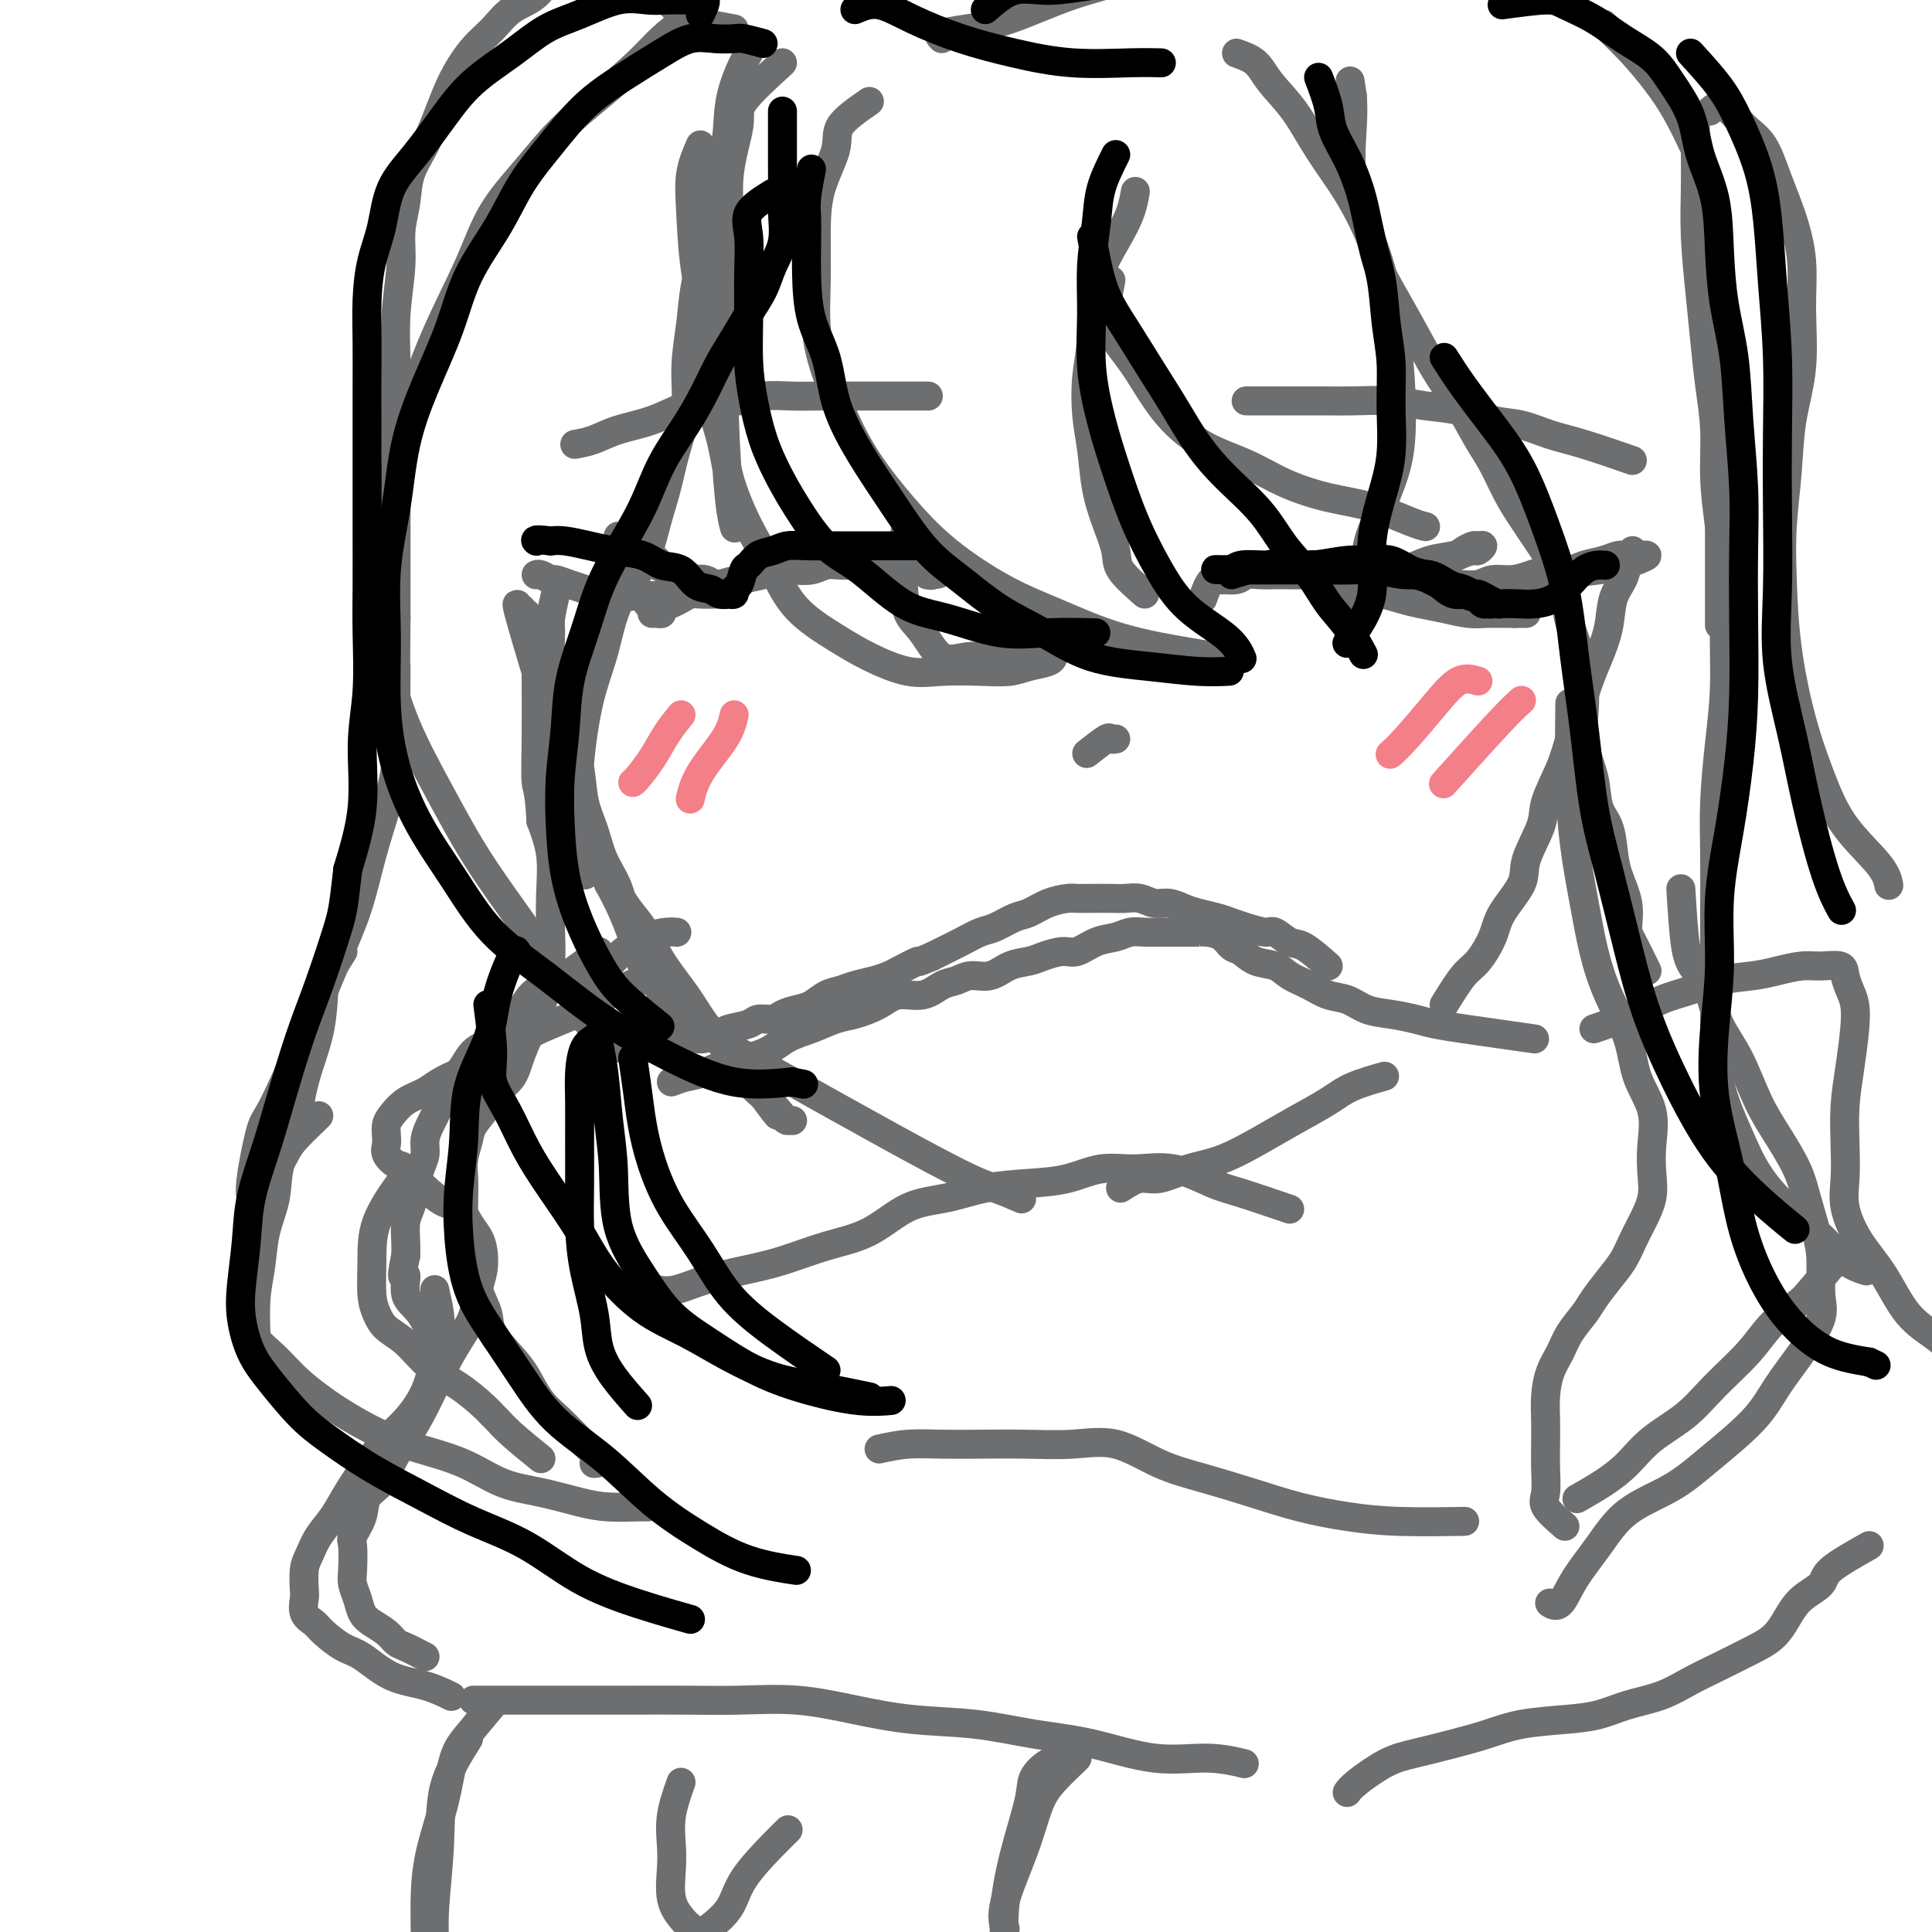 <svg viewBox='0 0 400 400' version='1.1' xmlns='http://www.w3.org/2000/svg' xmlns:xlink='http://www.w3.org/1999/xlink'><g fill='none' stroke='#6D6E70' stroke-width='6' stroke-linecap='round' stroke-linejoin='round'><path d='M115,123c-0.429,1.905 -0.859,3.810 -1,5c-0.141,1.190 0.006,1.664 0,3c-0.006,1.336 -0.166,3.534 0,5c0.166,1.466 0.660,2.200 1,4c0.340,1.800 0.528,4.664 1,7c0.472,2.336 1.227,4.143 2,6c0.773,1.857 1.562,3.765 2,6c0.438,2.235 0.525,4.799 1,7c0.475,2.201 1.338,4.040 2,6c0.662,1.960 1.122,4.040 2,6c0.878,1.960 2.175,3.801 3,6c0.825,2.199 1.177,4.757 2,7c0.823,2.243 2.118,4.173 3,6c0.882,1.827 1.350,3.553 2,5c0.650,1.447 1.482,2.615 2,4c0.518,1.385 0.721,2.987 1,4c0.279,1.013 0.634,1.439 1,2c0.366,0.561 0.742,1.259 1,1c0.258,-0.259 0.399,-1.475 0,-2c-0.399,-0.525 -1.338,-0.359 -2,-1c-0.662,-0.641 -1.048,-2.088 -1,-3c0.048,-0.912 0.529,-1.289 0,-2c-0.529,-0.711 -2.070,-1.758 -3,-3c-0.930,-1.242 -1.250,-2.681 -2,-5c-0.750,-2.319 -1.928,-5.520 -3,-8c-1.072,-2.480 -2.036,-4.240 -3,-6'/><path d='M126,183c-2.683,-6.077 -2.390,-6.270 -3,-8c-0.610,-1.730 -2.121,-4.996 -3,-8c-0.879,-3.004 -1.124,-5.744 -2,-8c-0.876,-2.256 -2.381,-4.028 -3,-6c-0.619,-1.972 -0.352,-4.145 -1,-8c-0.648,-3.855 -2.213,-9.393 -3,-12c-0.787,-2.607 -0.797,-2.282 -1,-3c-0.203,-0.718 -0.599,-2.478 -1,-3c-0.401,-0.522 -0.806,0.193 -1,0c-0.194,-0.193 -0.177,-1.294 0,-1c0.177,0.294 0.515,1.983 0,1c-0.515,-0.983 -1.882,-4.639 0,2c1.882,6.639 7.014,23.572 11,35c3.986,11.428 6.828,17.350 9,21c2.172,3.650 3.676,5.026 5,7c1.324,1.974 2.468,4.544 4,7c1.532,2.456 3.452,4.796 5,7c1.548,2.204 2.724,4.271 4,6c1.276,1.729 2.651,3.119 4,5c1.349,1.881 2.671,4.252 4,6c1.329,1.748 2.664,2.874 4,4'/><path d='M158,227c4.985,6.845 2.446,2.959 2,2c-0.446,-0.959 1.201,1.011 2,2c0.799,0.989 0.750,0.997 1,1c0.250,0.003 0.798,0.001 1,0c0.202,-0.001 0.058,-0.000 0,0c-0.058,0.000 -0.029,0.000 0,0'/><path d='M148,215c17.696,9.946 35.393,19.893 45,25c9.607,5.107 11.125,5.375 13,6c1.875,0.625 4.107,1.607 5,2c0.893,0.393 0.446,0.196 0,0'/><path d='M232,246c1.377,-0.897 2.754,-1.793 4,-2c1.246,-0.207 2.361,0.276 4,0c1.639,-0.276 3.803,-1.312 6,-2c2.197,-0.688 4.426,-1.027 7,-2c2.574,-0.973 5.493,-2.580 8,-4c2.507,-1.420 4.603,-2.654 7,-4c2.397,-1.346 5.096,-2.804 7,-4c1.904,-1.196 3.013,-2.130 5,-3c1.987,-0.870 4.854,-1.677 6,-2c1.146,-0.323 0.573,-0.161 0,0'/><path d='M299,208c1.434,-2.318 2.868,-4.637 4,-6c1.132,-1.363 1.961,-1.772 3,-3c1.039,-1.228 2.290,-3.276 3,-5c0.710,-1.724 0.881,-3.122 2,-5c1.119,-1.878 3.185,-4.234 4,-6c0.815,-1.766 0.378,-2.943 1,-5c0.622,-2.057 2.302,-4.996 3,-7c0.698,-2.004 0.414,-3.074 1,-5c0.586,-1.926 2.044,-4.709 3,-7c0.956,-2.291 1.412,-4.092 2,-6c0.588,-1.908 1.308,-3.924 2,-6c0.692,-2.076 1.355,-4.211 2,-6c0.645,-1.789 1.272,-3.231 2,-5c0.728,-1.769 1.558,-3.864 2,-6c0.442,-2.136 0.497,-4.313 1,-6c0.503,-1.687 1.455,-2.883 2,-4c0.545,-1.117 0.682,-2.155 1,-3c0.318,-0.845 0.816,-1.497 1,-2c0.184,-0.503 0.052,-0.858 0,-1c-0.052,-0.142 -0.026,-0.071 0,0'/><path d='M225,156c1.607,-1.268 3.214,-2.536 4,-3c0.786,-0.464 0.750,-0.125 1,0c0.250,0.125 0.786,0.036 1,0c0.214,-0.036 0.107,-0.018 0,0'/><path d='M134,125c1.105,-0.839 2.210,-1.678 3,-2c0.790,-0.322 1.266,-0.128 2,0c0.734,0.128 1.726,0.189 3,0c1.274,-0.189 2.830,-0.629 4,-1c1.170,-0.371 1.953,-0.674 3,-1c1.047,-0.326 2.356,-0.675 4,-1c1.644,-0.325 3.623,-0.627 5,-1c1.377,-0.373 2.153,-0.818 3,-1c0.847,-0.182 1.764,-0.101 3,0c1.236,0.101 2.791,0.223 4,0c1.209,-0.223 2.071,-0.792 3,-1c0.929,-0.208 1.926,-0.055 3,0c1.074,0.055 2.227,0.014 3,0c0.773,-0.014 1.167,0.000 2,0c0.833,-0.000 2.106,-0.014 3,0c0.894,0.014 1.409,0.057 2,0c0.591,-0.057 1.257,-0.212 2,0c0.743,0.212 1.563,0.793 2,1c0.437,0.207 0.493,0.042 1,0c0.507,-0.042 1.466,0.040 2,0c0.534,-0.040 0.644,-0.203 1,0c0.356,0.203 0.959,0.772 1,1c0.041,0.228 -0.479,0.114 -1,0'/><path d='M192,119c4.847,-0.073 1.464,-0.754 0,-1c-1.464,-0.246 -1.010,-0.056 -1,0c0.010,0.056 -0.423,-0.024 -1,0c-0.577,0.024 -1.299,0.150 -2,0c-0.701,-0.150 -1.380,-0.576 -2,-1c-0.620,-0.424 -1.181,-0.846 -2,-1c-0.819,-0.154 -1.894,-0.041 -3,0c-1.106,0.041 -2.241,0.011 -3,0c-0.759,-0.011 -1.143,-0.003 -2,0c-0.857,0.003 -2.188,0.001 -3,0c-0.812,-0.001 -1.106,-0.001 -2,0c-0.894,0.001 -2.390,0.003 -3,0c-0.610,-0.003 -0.336,-0.011 -1,0c-0.664,0.011 -2.267,0.041 -3,0c-0.733,-0.041 -0.595,-0.154 -1,0c-0.405,0.154 -1.354,0.576 -2,1c-0.646,0.424 -0.988,0.849 -1,1c-0.012,0.151 0.307,0.027 0,0c-0.307,-0.027 -1.239,0.042 -2,0c-0.761,-0.042 -1.350,-0.196 -2,0c-0.650,0.196 -1.360,0.743 -1,1c0.360,0.257 1.789,0.223 -1,1c-2.789,0.777 -9.797,2.365 -14,3c-4.203,0.635 -5.602,0.318 -7,0'/><path d='M133,123c-5.093,1.082 -2.326,0.287 -2,0c0.326,-0.287 -1.788,-0.065 -3,0c-1.212,0.065 -1.523,-0.025 -2,0c-0.477,0.025 -1.121,0.165 -2,0c-0.879,-0.165 -1.993,-0.637 -3,-1c-1.007,-0.363 -1.906,-0.619 -3,-1c-1.094,-0.381 -2.384,-0.887 -3,-1c-0.616,-0.113 -0.557,0.165 -1,0c-0.443,-0.165 -1.389,-0.775 -2,-1c-0.611,-0.225 -0.889,-0.064 -1,0c-0.111,0.064 -0.056,0.032 0,0'/><path d='M150,123c-1.391,-1.333 -2.781,-2.665 -4,-3c-1.219,-0.335 -2.266,0.328 -3,0c-0.734,-0.328 -1.156,-1.646 -2,-2c-0.844,-0.354 -2.109,0.256 -3,0c-0.891,-0.256 -1.408,-1.378 -2,-2c-0.592,-0.622 -1.259,-0.746 -2,-1c-0.741,-0.254 -1.557,-0.639 -2,-1c-0.443,-0.361 -0.512,-0.696 -1,-1c-0.488,-0.304 -1.396,-0.575 -2,-1c-0.604,-0.425 -0.906,-1.005 -1,-1c-0.094,0.005 0.020,0.593 0,1c-0.020,0.407 -0.172,0.633 0,1c0.172,0.367 0.670,0.875 1,1c0.330,0.125 0.492,-0.135 1,0c0.508,0.135 1.363,0.663 2,1c0.637,0.337 1.057,0.482 2,1c0.943,0.518 2.408,1.409 4,2c1.592,0.591 3.312,0.883 4,1c0.688,0.117 0.344,0.058 0,0'/><path d='M149,123c-1.513,0.024 -3.026,0.048 -4,0c-0.974,-0.048 -1.409,-0.167 -2,0c-0.591,0.167 -1.338,0.619 -2,1c-0.662,0.381 -1.239,0.691 -2,1c-0.761,0.309 -1.707,0.619 -2,1c-0.293,0.381 0.066,0.834 0,1c-0.066,0.166 -0.556,0.045 -1,0c-0.444,-0.045 -0.841,-0.013 -1,0c-0.159,0.013 -0.079,0.006 0,0'/><path d='M249,124c0.597,-1.693 1.195,-3.386 2,-4c0.805,-0.614 1.818,-0.151 2,0c0.182,0.151 -0.467,-0.012 0,0c0.467,0.012 2.050,0.199 3,0c0.950,-0.199 1.269,-0.785 2,-1c0.731,-0.215 1.875,-0.057 3,0c1.125,0.057 2.230,0.015 3,0c0.770,-0.015 1.206,-0.004 2,0c0.794,0.004 1.945,0.001 3,0c1.055,-0.001 2.015,-0.001 3,0c0.985,0.001 1.996,0.004 3,0c1.004,-0.004 2.001,-0.016 3,0c0.999,0.016 2.000,0.060 3,0c1.000,-0.060 2.000,-0.224 3,0c1.000,0.224 2.000,0.834 3,1c1.000,0.166 2.000,-0.114 3,0c1.000,0.114 2.000,0.622 3,1c1.000,0.378 2.000,0.626 3,1c1.000,0.374 2.000,0.874 3,1c1.000,0.126 2.000,-0.121 3,0c1.000,0.121 2.000,0.609 3,1c1.000,0.391 2.000,0.683 3,1c1.000,0.317 2.000,0.658 3,1'/><path d='M311,126c4.504,1.309 2.262,1.083 2,1c-0.262,-0.083 1.454,-0.022 2,0c0.546,0.022 -0.080,0.006 0,0c0.080,-0.006 0.864,-0.002 1,0c0.136,0.002 -0.377,0.001 -1,0c-0.623,-0.001 -1.355,-0.003 -2,0c-0.645,0.003 -1.204,0.012 -2,0c-0.796,-0.012 -1.829,-0.044 -3,0c-1.171,0.044 -2.479,0.166 -4,0c-1.521,-0.166 -3.254,-0.619 -5,-1c-1.746,-0.381 -3.506,-0.690 -5,-1c-1.494,-0.310 -2.723,-0.623 -4,-1c-1.277,-0.377 -2.602,-0.819 -4,-1c-1.398,-0.181 -2.868,-0.101 -4,0c-1.132,0.101 -1.927,0.223 -3,0c-1.073,-0.223 -2.424,-0.793 -3,-1c-0.576,-0.207 -0.378,-0.053 -1,0c-0.622,0.053 -2.064,0.004 -2,0c0.064,-0.004 1.633,0.037 2,0c0.367,-0.037 -0.466,-0.154 0,0c0.466,0.154 2.233,0.577 4,1'/><path d='M279,123c1.520,0.153 2.319,0.035 4,0c1.681,-0.035 4.243,0.012 7,0c2.757,-0.012 5.710,-0.083 9,0c3.290,0.083 6.919,0.321 10,0c3.081,-0.321 5.615,-1.199 8,-2c2.385,-0.801 4.620,-1.525 7,-2c2.380,-0.475 4.905,-0.702 7,-1c2.095,-0.298 3.760,-0.668 5,-1c1.240,-0.332 2.054,-0.626 3,-1c0.946,-0.374 2.025,-0.829 2,-1c-0.025,-0.171 -1.154,-0.057 -2,0c-0.846,0.057 -1.408,0.058 -2,0c-0.592,-0.058 -1.214,-0.174 -2,0c-0.786,0.174 -1.735,0.638 -3,1c-1.265,0.362 -2.844,0.623 -4,1c-1.156,0.377 -1.888,0.871 -3,1c-1.112,0.129 -2.603,-0.105 -4,0c-1.397,0.105 -2.699,0.550 -4,1c-1.301,0.450 -2.603,0.905 -4,1c-1.397,0.095 -2.891,-0.171 -4,0c-1.109,0.171 -1.833,0.778 -3,1c-1.167,0.222 -2.777,0.059 -4,0c-1.223,-0.059 -2.058,-0.015 -3,0c-0.942,0.015 -1.990,0.001 -3,0c-1.010,-0.001 -1.982,0.010 -3,0c-1.018,-0.010 -2.082,-0.041 -3,0c-0.918,0.041 -1.691,0.155 -2,0c-0.309,-0.155 -0.155,-0.577 0,-1'/><path d='M288,120c-7.596,0.378 -1.084,-0.676 2,-1c3.084,-0.324 2.742,0.081 3,0c0.258,-0.081 1.115,-0.648 2,-1c0.885,-0.352 1.797,-0.491 3,-1c1.203,-0.509 2.697,-1.390 4,-2c1.303,-0.610 2.414,-0.949 3,-1c0.586,-0.051 0.648,0.185 1,0c0.352,-0.185 0.995,-0.793 1,-1c0.005,-0.207 -0.626,-0.015 -1,0c-0.374,0.015 -0.490,-0.147 -1,0c-0.510,0.147 -1.413,0.602 -2,1c-0.587,0.398 -0.858,0.737 -2,1c-1.142,0.263 -3.154,0.449 -5,1c-1.846,0.551 -3.526,1.467 -5,2c-1.474,0.533 -2.743,0.682 -4,1c-1.257,0.318 -2.502,0.805 -3,1c-0.498,0.195 -0.249,0.097 0,0'/><path d='M119,92c1.288,-0.235 2.576,-0.470 4,-1c1.424,-0.530 2.985,-1.357 5,-2c2.015,-0.643 4.483,-1.104 7,-2c2.517,-0.896 5.082,-2.226 7,-3c1.918,-0.774 3.190,-0.992 5,-1c1.810,-0.008 4.157,0.194 6,0c1.843,-0.194 3.180,-0.784 5,-1c1.820,-0.216 4.121,-0.058 6,0c1.879,0.058 3.334,0.016 5,0c1.666,-0.016 3.543,-0.004 5,0c1.457,0.004 2.494,0.001 5,0c2.506,-0.001 6.482,-0.000 9,0c2.518,0.000 3.576,0.000 4,0c0.424,-0.000 0.212,-0.000 0,0'/><path d='M258,83c2.230,-0.001 4.461,-0.001 6,0c1.539,0.001 2.387,0.004 4,0c1.613,-0.004 3.990,-0.013 6,0c2.010,0.013 3.653,0.049 6,0c2.347,-0.049 5.399,-0.183 8,0c2.601,0.183 4.749,0.682 7,1c2.251,0.318 4.603,0.454 7,1c2.397,0.546 4.840,1.502 7,2c2.160,0.498 4.037,0.537 6,1c1.963,0.463 4.011,1.351 6,2c1.989,0.649 3.920,1.059 7,2c3.080,0.941 7.309,2.412 9,3c1.691,0.588 0.846,0.294 0,0'/><path d='M139,224c0.918,-0.359 1.837,-0.719 3,-1c1.163,-0.281 2.571,-0.484 4,-1c1.429,-0.516 2.878,-1.347 5,-2c2.122,-0.653 4.915,-1.130 7,-2c2.085,-0.870 3.460,-2.133 5,-3c1.540,-0.867 3.243,-1.336 5,-2c1.757,-0.664 3.568,-1.521 5,-2c1.432,-0.479 2.483,-0.580 4,-1c1.517,-0.420 3.498,-1.159 5,-2c1.502,-0.841 2.526,-1.785 4,-2c1.474,-0.215 3.398,0.298 5,0c1.602,-0.298 2.882,-1.407 4,-2c1.118,-0.593 2.074,-0.670 3,-1c0.926,-0.330 1.821,-0.914 3,-1c1.179,-0.086 2.640,0.327 4,0c1.360,-0.327 2.617,-1.392 4,-2c1.383,-0.608 2.890,-0.758 4,-1c1.110,-0.242 1.823,-0.575 3,-1c1.177,-0.425 2.818,-0.941 4,-1c1.182,-0.059 1.905,0.338 3,0c1.095,-0.338 2.564,-1.411 4,-2c1.436,-0.589 2.841,-0.694 4,-1c1.159,-0.306 2.073,-0.814 3,-1c0.927,-0.186 1.869,-0.050 3,0c1.131,0.050 2.452,0.013 3,0c0.548,-0.013 0.322,-0.004 1,0c0.678,0.004 2.259,0.001 3,0c0.741,-0.001 0.640,-0.000 1,0c0.360,0.000 1.180,0.000 2,0'/><path d='M247,193c2.158,0.008 1.053,0.028 1,0c-0.053,-0.028 0.946,-0.106 2,0c1.054,0.106 2.162,0.395 3,1c0.838,0.605 1.406,1.527 2,2c0.594,0.473 1.215,0.496 2,1c0.785,0.504 1.735,1.487 3,2c1.265,0.513 2.845,0.556 4,1c1.155,0.444 1.886,1.289 3,2c1.114,0.711 2.610,1.290 4,2c1.390,0.710 2.672,1.552 4,2c1.328,0.448 2.702,0.501 4,1c1.298,0.499 2.519,1.443 4,2c1.481,0.557 3.221,0.726 5,1c1.779,0.274 3.595,0.651 5,1c1.405,0.349 2.399,0.668 4,1c1.601,0.332 3.811,0.677 6,1c2.189,0.323 4.359,0.626 7,1c2.641,0.374 5.755,0.821 7,1c1.245,0.179 0.623,0.089 0,0'/><path d='M275,200c-1.856,-1.640 -3.711,-3.280 -5,-4c-1.289,-0.720 -2.011,-0.522 -3,-1c-0.989,-0.478 -2.245,-1.634 -3,-2c-0.755,-0.366 -1.010,0.056 -2,0c-0.990,-0.056 -2.715,-0.592 -4,-1c-1.285,-0.408 -2.129,-0.688 -3,-1c-0.871,-0.312 -1.769,-0.657 -3,-1c-1.231,-0.343 -2.794,-0.684 -4,-1c-1.206,-0.316 -2.056,-0.606 -3,-1c-0.944,-0.394 -1.984,-0.890 -3,-1c-1.016,-0.110 -2.008,0.167 -3,0c-0.992,-0.167 -1.985,-0.777 -3,-1c-1.015,-0.223 -2.052,-0.060 -3,0c-0.948,0.060 -1.807,0.018 -3,0c-1.193,-0.018 -2.721,-0.012 -4,0c-1.279,0.012 -2.308,0.029 -3,0c-0.692,-0.029 -1.046,-0.106 -2,0c-0.954,0.106 -2.509,0.395 -4,1c-1.491,0.605 -2.919,1.527 -4,2c-1.081,0.473 -1.816,0.498 -3,1c-1.184,0.502 -2.817,1.483 -4,2c-1.183,0.517 -1.915,0.572 -3,1c-1.085,0.428 -2.523,1.231 -4,2c-1.477,0.769 -2.993,1.506 -4,2c-1.007,0.494 -1.503,0.747 -2,1'/><path d='M193,198c-4.173,1.820 -2.605,0.869 -3,1c-0.395,0.131 -2.752,1.345 -4,2c-1.248,0.655 -1.387,0.752 -2,1c-0.613,0.248 -1.700,0.648 -3,1c-1.300,0.352 -2.812,0.658 -4,1c-1.188,0.342 -2.051,0.721 -3,1c-0.949,0.279 -1.982,0.457 -3,1c-1.018,0.543 -2.020,1.451 -3,2c-0.980,0.549 -1.937,0.738 -3,1c-1.063,0.262 -2.232,0.595 -3,1c-0.768,0.405 -1.135,0.882 -2,1c-0.865,0.118 -2.227,-0.122 -3,0c-0.773,0.122 -0.956,0.607 -2,1c-1.044,0.393 -2.950,0.693 -4,1c-1.050,0.307 -1.244,0.622 -2,1c-0.756,0.378 -2.074,0.818 -3,1c-0.926,0.182 -1.459,0.105 -2,0c-0.541,-0.105 -1.089,-0.238 -2,0c-0.911,0.238 -2.183,0.848 -3,1c-0.817,0.152 -1.178,-0.155 -2,0c-0.822,0.155 -2.104,0.774 -3,1c-0.896,0.226 -1.405,0.061 -2,0c-0.595,-0.061 -1.278,-0.019 -2,0c-0.722,0.019 -1.485,0.016 -2,0c-0.515,-0.016 -0.782,-0.045 -1,0c-0.218,0.045 -0.387,0.163 -1,0c-0.613,-0.163 -1.670,-0.607 -2,-1c-0.330,-0.393 0.066,-0.734 0,-1c-0.066,-0.266 -0.595,-0.456 -1,-1c-0.405,-0.544 -0.687,-1.441 -1,-2c-0.313,-0.559 -0.656,-0.779 -1,-1'/><path d='M121,211c-0.928,-1.103 -0.247,-0.861 0,-1c0.247,-0.139 0.060,-0.658 0,-1c-0.060,-0.342 0.005,-0.507 0,-1c-0.005,-0.493 -0.081,-1.316 0,-2c0.081,-0.684 0.318,-1.231 1,-2c0.682,-0.769 1.808,-1.761 3,-3c1.192,-1.239 2.449,-2.724 4,-4c1.551,-1.276 3.395,-2.342 5,-3c1.605,-0.658 2.971,-0.908 4,-1c1.029,-0.092 1.723,-0.026 2,0c0.277,0.026 0.139,0.013 0,0'/><path d='M124,197c-2.773,2.166 -5.547,4.331 -7,5c-1.453,0.669 -1.587,-0.159 -2,0c-0.413,0.159 -1.107,1.306 -2,2c-0.893,0.694 -1.986,0.934 -3,2c-1.014,1.066 -1.948,2.956 -3,4c-1.052,1.044 -2.221,1.242 -3,2c-0.779,0.758 -1.169,2.077 -2,3c-0.831,0.923 -2.103,1.451 -3,2c-0.897,0.549 -1.420,1.120 -2,2c-0.580,0.880 -1.216,2.070 -2,3c-0.784,0.930 -1.716,1.600 -2,2c-0.284,0.400 0.079,0.529 0,1c-0.079,0.471 -0.599,1.284 -1,2c-0.401,0.716 -0.681,1.336 -1,2c-0.319,0.664 -0.677,1.373 -1,2c-0.323,0.627 -0.611,1.171 -1,2c-0.389,0.829 -0.877,1.944 -1,3c-0.123,1.056 0.121,2.052 0,3c-0.121,0.948 -0.607,1.846 -1,3c-0.393,1.154 -0.694,2.563 -1,4c-0.306,1.437 -0.618,2.901 -1,4c-0.382,1.099 -0.834,1.834 -1,3c-0.166,1.166 -0.048,2.762 0,4c0.048,1.238 0.024,2.119 0,3'/><path d='M84,260c-1.356,6.272 -0.247,3.951 0,4c0.247,0.049 -0.367,2.467 0,4c0.367,1.533 1.714,2.182 3,4c1.286,1.818 2.510,4.805 3,6c0.490,1.195 0.245,0.597 0,0'/><path d='M90,267c0.402,1.766 0.803,3.533 1,5c0.197,1.467 0.188,2.635 0,4c-0.188,1.365 -0.556,2.926 -1,5c-0.444,2.074 -0.965,4.661 -2,7c-1.035,2.339 -2.584,4.428 -4,6c-1.416,1.572 -2.701,2.625 -4,4c-1.299,1.375 -2.614,3.071 -4,5c-1.386,1.929 -2.844,4.090 -4,6c-1.156,1.910 -2.008,3.569 -3,5c-0.992,1.431 -2.122,2.633 -3,4c-0.878,1.367 -1.505,2.898 -2,4c-0.495,1.102 -0.858,1.776 -1,3c-0.142,1.224 -0.062,2.998 0,4c0.062,1.002 0.106,1.231 0,2c-0.106,0.769 -0.361,2.077 0,3c0.361,0.923 1.339,1.462 2,2c0.661,0.538 1.004,1.074 2,2c0.996,0.926 2.646,2.241 4,3c1.354,0.759 2.413,0.960 4,2c1.587,1.040 3.704,2.918 6,4c2.296,1.082 4.772,1.368 7,2c2.228,0.632 4.208,1.609 5,2c0.792,0.391 0.396,0.195 0,0'/><path d='M88,343c-1.504,-0.779 -3.009,-1.559 -4,-2c-0.991,-0.441 -1.470,-0.544 -2,-1c-0.530,-0.456 -1.113,-1.267 -2,-2c-0.887,-0.733 -2.080,-1.390 -3,-2c-0.920,-0.610 -1.566,-1.172 -2,-2c-0.434,-0.828 -0.654,-1.921 -1,-3c-0.346,-1.079 -0.818,-2.143 -1,-3c-0.182,-0.857 -0.076,-1.507 0,-3c0.076,-1.493 0.121,-3.830 0,-5c-0.121,-1.170 -0.409,-1.172 0,-2c0.409,-0.828 1.516,-2.482 2,-4c0.484,-1.518 0.345,-2.900 1,-4c0.655,-1.100 2.104,-1.916 3,-3c0.896,-1.084 1.240,-2.434 2,-4c0.760,-1.566 1.936,-3.346 3,-5c1.064,-1.654 2.015,-3.182 3,-5c0.985,-1.818 2.004,-3.925 3,-6c0.996,-2.075 1.969,-4.119 3,-6c1.031,-1.881 2.119,-3.599 3,-5c0.881,-1.401 1.554,-2.486 2,-4c0.446,-1.514 0.663,-3.458 1,-5c0.337,-1.542 0.793,-2.683 1,-4c0.207,-1.317 0.167,-2.810 0,-4c-0.167,-1.190 -0.459,-2.079 -1,-3c-0.541,-0.921 -1.331,-1.876 -2,-3c-0.669,-1.124 -1.219,-2.418 -2,-3c-0.781,-0.582 -1.795,-0.452 -3,-1c-1.205,-0.548 -2.603,-1.774 -4,-3'/><path d='M88,246c-1.438,-0.673 -1.534,-0.354 -2,-1c-0.466,-0.646 -1.302,-2.256 -2,-3c-0.698,-0.744 -1.259,-0.622 -2,-1c-0.741,-0.378 -1.661,-1.255 -2,-2c-0.339,-0.745 -0.097,-1.358 0,-2c0.097,-0.642 0.048,-1.312 0,-2c-0.048,-0.688 -0.096,-1.394 0,-2c0.096,-0.606 0.337,-1.112 1,-2c0.663,-0.888 1.748,-2.159 3,-3c1.252,-0.841 2.673,-1.253 4,-2c1.327,-0.747 2.562,-1.829 5,-3c2.438,-1.171 6.080,-2.430 9,-4c2.920,-1.570 5.117,-3.451 8,-5c2.883,-1.549 6.453,-2.766 9,-4c2.547,-1.234 4.070,-2.486 7,-4c2.930,-1.514 7.266,-3.290 9,-4c1.734,-0.710 0.867,-0.355 0,0'/><path d='M98,352c2.913,-0.000 5.825,-0.000 8,0c2.175,0.000 3.612,0.000 6,0c2.388,-0.000 5.726,-0.002 9,0c3.274,0.002 6.485,0.006 10,0c3.515,-0.006 7.333,-0.023 11,0c3.667,0.023 7.182,0.085 11,0c3.818,-0.085 7.937,-0.318 12,0c4.063,0.318 8.068,1.186 12,2c3.932,0.814 7.790,1.575 12,2c4.210,0.425 8.773,0.516 13,1c4.227,0.484 8.118,1.363 12,2c3.882,0.637 7.756,1.033 12,2c4.244,0.967 8.859,2.507 13,3c4.141,0.493 7.807,-0.060 11,0c3.193,0.060 5.912,0.731 7,1c1.088,0.269 0.544,0.134 0,0'/><path d='M133,266c0.945,0.375 1.891,0.751 3,1c1.109,0.249 2.383,0.373 4,0c1.617,-0.373 3.578,-1.241 6,-2c2.422,-0.759 5.306,-1.408 8,-2c2.694,-0.592 5.197,-1.127 8,-2c2.803,-0.873 5.905,-2.083 9,-3c3.095,-0.917 6.184,-1.541 9,-3c2.816,-1.459 5.360,-3.752 8,-5c2.640,-1.248 5.376,-1.453 8,-2c2.624,-0.547 5.136,-1.438 8,-2c2.864,-0.562 6.079,-0.794 9,-1c2.921,-0.206 5.548,-0.385 8,-1c2.452,-0.615 4.730,-1.667 7,-2c2.270,-0.333 4.533,0.051 7,0c2.467,-0.051 5.139,-0.539 8,0c2.861,0.539 5.911,2.103 8,3c2.089,0.897 3.216,1.126 6,2c2.784,0.874 7.224,2.393 9,3c1.776,0.607 0.888,0.304 0,0'/><path d='M182,300c1.930,-0.422 3.861,-0.844 6,-1c2.139,-0.156 4.487,-0.045 7,0c2.513,0.045 5.190,0.025 8,0c2.810,-0.025 5.752,-0.054 9,0c3.248,0.054 6.801,0.191 10,0c3.199,-0.191 6.042,-0.711 9,0c2.958,0.711 6.030,2.652 9,4c2.970,1.348 5.837,2.102 9,3c3.163,0.898 6.622,1.939 10,3c3.378,1.061 6.676,2.141 10,3c3.324,0.859 6.674,1.498 10,2c3.326,0.502 6.626,0.866 11,1c4.374,0.134 9.821,0.038 12,0c2.179,-0.038 1.089,-0.019 0,0'/><path d='M330,213c2.848,-0.974 5.696,-1.949 8,-3c2.304,-1.051 4.064,-2.179 6,-3c1.936,-0.821 4.047,-1.334 6,-2c1.953,-0.666 3.746,-1.485 6,-2c2.254,-0.515 4.968,-0.728 7,-1c2.032,-0.272 3.381,-0.604 5,-1c1.619,-0.396 3.508,-0.857 5,-1c1.492,-0.143 2.585,0.033 4,0c1.415,-0.033 3.150,-0.273 4,0c0.850,0.273 0.813,1.060 1,2c0.187,0.940 0.596,2.033 1,3c0.404,0.967 0.802,1.807 1,3c0.198,1.193 0.197,2.741 0,5c-0.197,2.259 -0.591,5.231 -1,8c-0.409,2.769 -0.834,5.334 -1,8c-0.166,2.666 -0.071,5.434 0,8c0.071,2.566 0.120,4.930 0,7c-0.120,2.070 -0.410,3.844 0,6c0.410,2.156 1.520,4.693 3,7c1.480,2.307 3.329,4.384 5,7c1.671,2.616 3.163,5.770 5,8c1.837,2.230 4.018,3.536 6,5c1.982,1.464 3.764,3.086 6,5c2.236,1.914 4.924,4.118 6,5c1.076,0.882 0.538,0.441 0,0'/><path d='M387,320c-3.256,1.839 -6.512,3.679 -8,5c-1.488,1.321 -1.208,2.125 -2,3c-0.792,0.875 -2.657,1.823 -4,3c-1.343,1.177 -2.164,2.583 -3,4c-0.836,1.417 -1.687,2.845 -3,4c-1.313,1.155 -3.088,2.038 -5,3c-1.912,0.962 -3.962,2.002 -6,3c-2.038,0.998 -4.064,1.955 -6,3c-1.936,1.045 -3.783,2.177 -6,3c-2.217,0.823 -4.804,1.337 -7,2c-2.196,0.663 -4.002,1.476 -6,2c-1.998,0.524 -4.189,0.760 -7,1c-2.811,0.240 -6.241,0.485 -9,1c-2.759,0.515 -4.847,1.300 -7,2c-2.153,0.700 -4.370,1.316 -7,2c-2.630,0.684 -5.671,1.438 -8,2c-2.329,0.562 -3.944,0.934 -6,2c-2.056,1.066 -4.554,2.825 -6,4c-1.446,1.175 -1.842,1.764 -2,2c-0.158,0.236 -0.079,0.118 0,0'/><path d='M180,21c-2.505,1.734 -5.011,3.467 -6,5c-0.989,1.533 -0.462,2.865 -1,5c-0.538,2.135 -2.140,5.074 -3,8c-0.860,2.926 -0.979,5.840 -1,9c-0.021,3.160 0.057,6.565 0,10c-0.057,3.435 -0.248,6.901 0,10c0.248,3.099 0.934,5.830 2,9c1.066,3.170 2.511,6.777 4,10c1.489,3.223 3.022,6.062 5,9c1.978,2.938 4.401,5.977 7,9c2.599,3.023 5.373,6.032 9,9c3.627,2.968 8.107,5.895 12,8c3.893,2.105 7.198,3.387 11,5c3.802,1.613 8.102,3.556 13,5c4.898,1.444 10.396,2.389 14,3c3.604,0.611 5.316,0.889 6,1c0.684,0.111 0.342,0.056 0,0'/><path d='M237,123c-2.046,-1.800 -4.092,-3.600 -5,-5c-0.908,-1.400 -0.678,-2.402 -1,-4c-0.322,-1.598 -1.198,-3.794 -2,-6c-0.802,-2.206 -1.532,-4.423 -2,-7c-0.468,-2.577 -0.675,-5.515 -1,-8c-0.325,-2.485 -0.768,-4.515 -1,-7c-0.232,-2.485 -0.252,-5.423 0,-8c0.252,-2.577 0.775,-4.793 1,-8c0.225,-3.207 0.151,-7.406 1,-11c0.849,-3.594 2.619,-6.582 4,-9c1.381,-2.418 2.372,-4.266 3,-6c0.628,-1.734 0.894,-3.352 1,-4c0.106,-0.648 0.053,-0.324 0,0'/><path d='M230,58c-0.420,2.122 -0.840,4.245 -1,6c-0.160,1.755 -0.061,3.144 1,5c1.061,1.856 3.084,4.180 5,7c1.916,2.820 3.724,6.135 6,9c2.276,2.865 5.021,5.280 8,7c2.979,1.720 6.191,2.744 9,4c2.809,1.256 5.215,2.743 8,4c2.785,1.257 5.948,2.284 9,3c3.052,0.716 5.993,1.120 9,2c3.007,0.880 6.079,2.237 8,3c1.921,0.763 2.692,0.932 3,1c0.308,0.068 0.154,0.034 0,0'/><path d='M256,11c1.472,0.524 2.945,1.049 4,2c1.055,0.951 1.693,2.330 3,4c1.307,1.670 3.284,3.633 5,6c1.716,2.367 3.170,5.140 5,8c1.830,2.860 4.035,5.806 6,9c1.965,3.194 3.690,6.634 5,10c1.310,3.366 2.204,6.656 3,10c0.796,3.344 1.495,6.740 2,10c0.505,3.260 0.815,6.384 1,10c0.185,3.616 0.246,7.726 0,11c-0.246,3.274 -0.798,5.713 -2,9c-1.202,3.287 -3.054,7.424 -4,10c-0.946,2.576 -0.984,3.593 -1,4c-0.016,0.407 -0.008,0.203 0,0'/><path d='M162,13c-3.331,3.047 -6.662,6.094 -8,8c-1.338,1.906 -0.684,2.670 -1,5c-0.316,2.330 -1.601,6.225 -2,10c-0.399,3.775 0.089,7.431 0,11c-0.089,3.569 -0.753,7.052 -1,10c-0.247,2.948 -0.077,5.361 0,8c0.077,2.639 0.059,5.503 0,9c-0.059,3.497 -0.160,7.628 0,13c0.160,5.372 0.582,11.985 1,16c0.418,4.015 0.834,5.433 1,6c0.166,0.567 0.083,0.284 0,0'/><path d='M145,30c-0.833,1.905 -1.666,3.810 -2,6c-0.334,2.190 -0.171,4.667 0,8c0.171,3.333 0.348,7.524 1,12c0.652,4.476 1.779,9.236 2,13c0.221,3.764 -0.465,6.531 0,10c0.465,3.469 2.080,7.641 3,11c0.920,3.359 1.143,5.907 2,9c0.857,3.093 2.347,6.732 4,10c1.653,3.268 3.469,6.165 5,9c1.531,2.835 2.776,5.607 5,8c2.224,2.393 5.426,4.406 8,6c2.574,1.594 4.520,2.768 7,4c2.480,1.232 5.495,2.523 8,3c2.505,0.477 4.499,0.139 7,0c2.501,-0.139 5.508,-0.080 8,0c2.492,0.080 4.470,0.179 6,0c1.530,-0.179 2.612,-0.636 4,-1c1.388,-0.364 3.083,-0.633 4,-1c0.917,-0.367 1.058,-0.830 1,-1c-0.058,-0.170 -0.314,-0.047 -1,0c-0.686,0.047 -1.803,0.017 -3,0c-1.197,-0.017 -2.473,-0.021 -4,0c-1.527,0.021 -3.306,0.065 -5,0c-1.694,-0.065 -3.305,-0.241 -5,0c-1.695,0.241 -3.475,0.900 -5,0c-1.525,-0.900 -2.795,-3.358 -4,-5c-1.205,-1.642 -2.344,-2.469 -3,-4c-0.656,-1.531 -0.828,-3.765 -1,-6'/><path d='M187,121c-1.298,-4.060 -0.542,-6.708 0,-9c0.542,-2.292 0.869,-4.226 1,-5c0.131,-0.774 0.065,-0.387 0,0'/><path d='M155,11c-0.626,1.113 -1.252,2.225 -2,4c-0.748,1.775 -1.619,4.212 -2,7c-0.381,2.788 -0.273,5.925 -1,9c-0.727,3.075 -2.290,6.086 -3,9c-0.710,2.914 -0.567,5.729 -1,9c-0.433,3.271 -1.443,6.997 -2,10c-0.557,3.003 -0.663,5.281 -1,8c-0.337,2.719 -0.905,5.878 -1,9c-0.095,3.122 0.283,6.206 0,9c-0.283,2.794 -1.227,5.299 -2,8c-0.773,2.701 -1.375,5.598 -2,8c-0.625,2.402 -1.273,4.309 -2,7c-0.727,2.691 -1.533,6.166 -3,9c-1.467,2.834 -3.595,5.027 -5,8c-1.405,2.973 -2.085,6.725 -3,10c-0.915,3.275 -2.063,6.074 -3,10c-0.937,3.926 -1.664,8.980 -2,13c-0.336,4.020 -0.283,7.005 0,11c0.283,3.995 0.795,8.998 1,11c0.205,2.002 0.102,1.001 0,0'/><path d='M152,6c-2.232,-0.439 -4.463,-0.879 -6,-1c-1.537,-0.121 -2.379,0.076 -3,0c-0.621,-0.076 -1.021,-0.424 -2,0c-0.979,0.424 -2.538,1.622 -4,3c-1.462,1.378 -2.828,2.938 -5,5c-2.172,2.062 -5.152,4.628 -8,7c-2.848,2.372 -5.565,4.552 -8,7c-2.435,2.448 -4.588,5.166 -7,8c-2.412,2.834 -5.084,5.786 -7,9c-1.916,3.214 -3.078,6.690 -5,11c-1.922,4.310 -4.605,9.454 -7,15c-2.395,5.546 -4.501,11.495 -6,17c-1.499,5.505 -2.392,10.567 -3,15c-0.608,4.433 -0.931,8.238 -1,12c-0.069,3.762 0.115,7.483 0,11c-0.115,3.517 -0.530,6.831 0,11c0.530,4.169 2.006,9.195 4,14c1.994,4.805 4.507,9.390 7,14c2.493,4.610 4.967,9.246 8,14c3.033,4.754 6.624,9.626 9,13c2.376,3.374 3.536,5.250 4,6c0.464,0.750 0.232,0.375 0,0'/><path d='M140,2c-1.961,-2.030 -3.922,-4.061 -5,-5c-1.078,-0.939 -1.273,-0.787 -2,-1c-0.727,-0.213 -1.986,-0.793 -3,-1c-1.014,-0.207 -1.781,-0.043 -3,0c-1.219,0.043 -2.888,-0.037 -4,0c-1.112,0.037 -1.665,0.190 -3,0c-1.335,-0.190 -3.452,-0.724 -5,0c-1.548,0.724 -2.529,2.705 -4,4c-1.471,1.295 -3.433,1.905 -5,3c-1.567,1.095 -2.740,2.675 -4,4c-1.260,1.325 -2.607,2.393 -4,4c-1.393,1.607 -2.831,3.751 -4,6c-1.169,2.249 -2.069,4.602 -3,7c-0.931,2.398 -1.895,4.839 -3,7c-1.105,2.161 -2.352,4.041 -3,6c-0.648,1.959 -0.695,3.998 -1,6c-0.305,2.002 -0.866,3.968 -1,6c-0.134,2.032 0.160,4.129 0,7c-0.160,2.871 -0.775,6.517 -1,10c-0.225,3.483 -0.060,6.804 0,10c0.060,3.196 0.016,6.266 0,9c-0.016,2.734 -0.004,5.130 0,8c0.004,2.870 0.001,6.213 0,9c-0.001,2.787 -0.000,5.020 0,8c0.000,2.980 0.000,6.709 0,10c-0.000,3.291 -0.000,6.146 0,9'/><path d='M82,128c-0.149,14.166 -0.021,9.582 0,10c0.021,0.418 -0.065,5.836 0,10c0.065,4.164 0.282,7.072 0,10c-0.282,2.928 -1.064,5.877 -2,9c-0.936,3.123 -2.026,6.421 -3,10c-0.974,3.579 -1.832,7.441 -3,11c-1.168,3.559 -2.646,6.816 -4,10c-1.354,3.184 -2.583,6.297 -5,12c-2.417,5.703 -6.020,13.998 -8,18c-1.980,4.002 -2.335,3.712 -3,6c-0.665,2.288 -1.641,7.154 -2,10c-0.359,2.846 -0.103,3.670 0,4c0.103,0.330 0.051,0.165 0,0'/><path d='M71,197c-1.163,1.838 -2.327,3.675 -3,5c-0.673,1.325 -0.857,2.137 -1,4c-0.143,1.863 -0.247,4.775 -1,8c-0.753,3.225 -2.156,6.762 -3,10c-0.844,3.238 -1.129,6.177 -2,9c-0.871,2.823 -2.328,5.528 -3,8c-0.672,2.472 -0.558,4.709 -1,7c-0.442,2.291 -1.439,4.636 -2,7c-0.561,2.364 -0.687,4.747 -1,7c-0.313,2.253 -0.815,4.376 -1,7c-0.185,2.624 -0.053,5.750 0,7c0.053,1.250 0.026,0.625 0,0'/><path d='M66,231c-1.935,1.858 -3.870,3.716 -5,5c-1.130,1.284 -1.455,1.994 -2,3c-0.545,1.006 -1.309,2.310 -2,4c-0.691,1.690 -1.310,3.767 -2,6c-0.690,2.233 -1.452,4.621 -2,7c-0.548,2.379 -0.881,4.750 -1,7c-0.119,2.250 -0.023,4.378 0,6c0.023,1.622 -0.027,2.736 0,4c0.027,1.264 0.133,2.677 1,4c0.867,1.323 2.496,2.556 4,4c1.504,1.444 2.882,3.098 5,5c2.118,1.902 4.976,4.050 8,6c3.024,1.950 6.213,3.701 9,5c2.787,1.299 5.171,2.144 8,3c2.829,0.856 6.102,1.722 9,3c2.898,1.278 5.420,2.969 8,4c2.580,1.031 5.217,1.400 8,2c2.783,0.600 5.713,1.429 8,2c2.287,0.571 3.933,0.885 6,1c2.067,0.115 4.557,0.031 6,0c1.443,-0.031 1.841,-0.009 2,0c0.159,0.009 0.080,0.004 0,0'/><path d='M112,302c-2.218,-1.795 -4.437,-3.589 -6,-5c-1.563,-1.411 -2.472,-2.437 -3,-3c-0.528,-0.563 -0.675,-0.661 -1,-1c-0.325,-0.339 -0.829,-0.919 -2,-2c-1.171,-1.081 -3.010,-2.662 -5,-4c-1.990,-1.338 -4.131,-2.431 -6,-4c-1.869,-1.569 -3.468,-3.614 -5,-5c-1.532,-1.386 -2.999,-2.114 -4,-3c-1.001,-0.886 -1.535,-1.930 -2,-3c-0.465,-1.070 -0.859,-2.165 -1,-4c-0.141,-1.835 -0.027,-4.409 0,-7c0.027,-2.591 -0.031,-5.197 1,-8c1.031,-2.803 3.152,-5.801 4,-7c0.848,-1.199 0.424,-0.600 0,0'/><path d='M123,303c0.781,-0.068 1.563,-0.135 1,-1c-0.563,-0.865 -2.470,-2.526 -4,-4c-1.530,-1.474 -2.684,-2.761 -4,-4c-1.316,-1.239 -2.796,-2.431 -4,-4c-1.204,-1.569 -2.132,-3.515 -3,-5c-0.868,-1.485 -1.675,-2.508 -3,-4c-1.325,-1.492 -3.168,-3.454 -4,-5c-0.832,-1.546 -0.654,-2.678 -1,-4c-0.346,-1.322 -1.217,-2.836 -2,-5c-0.783,-2.164 -1.479,-4.980 -2,-7c-0.521,-2.020 -0.868,-3.244 -1,-5c-0.132,-1.756 -0.048,-4.044 0,-6c0.048,-1.956 0.061,-3.580 0,-5c-0.061,-1.420 -0.197,-2.635 0,-4c0.197,-1.365 0.728,-2.881 1,-4c0.272,-1.119 0.284,-1.840 1,-3c0.716,-1.160 2.135,-2.760 3,-4c0.865,-1.240 1.177,-2.122 2,-3c0.823,-0.878 2.158,-1.752 3,-3c0.842,-1.248 1.192,-2.869 2,-5c0.808,-2.131 2.072,-4.773 3,-7c0.928,-2.227 1.518,-4.039 2,-6c0.482,-1.961 0.856,-4.070 1,-6c0.144,-1.930 0.059,-3.682 0,-6c-0.059,-2.318 -0.093,-5.201 0,-8c0.093,-2.799 0.312,-5.514 0,-8c-0.312,-2.486 -1.156,-4.743 -2,-7'/><path d='M112,170c-0.381,-6.872 -0.834,-6.553 -1,-8c-0.166,-1.447 -0.045,-4.659 0,-9c0.045,-4.341 0.013,-9.812 0,-12c-0.013,-2.188 -0.006,-1.094 0,0'/><path d='M195,8c-0.375,-0.336 -0.750,-0.672 0,-1c0.750,-0.328 2.624,-0.648 5,-1c2.376,-0.352 5.254,-0.734 9,-2c3.746,-1.266 8.360,-3.415 13,-5c4.640,-1.585 9.307,-2.607 13,-4c3.693,-1.393 6.413,-3.157 10,-4c3.587,-0.843 8.043,-0.765 11,-1c2.957,-0.235 4.416,-0.781 5,-1c0.584,-0.219 0.292,-0.109 0,0'/><path d='M332,5c2.065,1.988 4.129,3.975 6,6c1.871,2.025 3.548,4.087 5,6c1.452,1.913 2.680,3.679 4,6c1.320,2.321 2.732,5.199 4,8c1.268,2.801 2.392,5.525 3,8c0.608,2.475 0.699,4.699 1,7c0.301,2.301 0.813,4.678 1,8c0.187,3.322 0.050,7.590 0,11c-0.050,3.410 -0.013,5.964 0,9c0.013,3.036 0.004,6.554 0,10c-0.004,3.446 -0.001,6.819 0,10c0.001,3.181 0.000,6.170 0,9c-0.000,2.830 -0.000,5.501 0,9c0.000,3.499 0.000,7.827 0,11c-0.000,3.173 -0.000,5.192 0,6c0.000,0.808 0.000,0.404 0,0'/><path d='M351,26c-0.006,1.967 -0.013,3.933 0,6c0.013,2.067 0.045,4.233 0,7c-0.045,2.767 -0.166,6.133 0,10c0.166,3.867 0.618,8.235 1,12c0.382,3.765 0.694,6.925 1,10c0.306,3.075 0.608,6.063 1,9c0.392,2.937 0.875,5.821 1,9c0.125,3.179 -0.109,6.653 0,10c0.109,3.347 0.562,6.567 1,10c0.438,3.433 0.860,7.079 1,11c0.140,3.921 -0.001,8.119 0,12c0.001,3.881 0.144,7.446 0,11c-0.144,3.554 -0.574,7.097 -1,11c-0.426,3.903 -0.846,8.166 -1,12c-0.154,3.834 -0.041,7.238 0,11c0.041,3.762 0.009,7.883 0,12c-0.009,4.117 0.004,8.230 0,12c-0.004,3.770 -0.027,7.196 0,11c0.027,3.804 0.103,7.986 1,12c0.897,4.014 2.616,7.859 4,11c1.384,3.141 2.435,5.577 4,8c1.565,2.423 3.646,4.831 6,7c2.354,2.169 4.981,4.097 7,6c2.019,1.903 3.428,3.782 5,5c1.572,1.218 3.306,1.777 4,2c0.694,0.223 0.347,0.112 0,0'/><path d='M381,260c-2.320,2.704 -4.640,5.408 -6,7c-1.360,1.592 -1.761,2.074 -3,3c-1.239,0.926 -3.317,2.298 -5,4c-1.683,1.702 -2.970,3.736 -5,6c-2.030,2.264 -4.803,4.759 -7,7c-2.197,2.241 -3.819,4.230 -6,6c-2.181,1.770 -4.921,3.322 -7,5c-2.079,1.678 -3.495,3.481 -5,5c-1.505,1.519 -3.097,2.755 -5,4c-1.903,1.245 -4.115,2.499 -5,3c-0.885,0.501 -0.442,0.251 0,0'/><path d='M348,184c0.278,4.619 0.556,9.239 1,12c0.444,2.761 1.056,3.665 2,5c0.944,1.335 2.222,3.103 3,5c0.778,1.897 1.055,3.924 2,6c0.945,2.076 2.556,4.201 4,7c1.444,2.799 2.719,6.271 4,9c1.281,2.729 2.568,4.716 4,7c1.432,2.284 3.010,4.866 4,7c0.990,2.134 1.393,3.821 2,6c0.607,2.179 1.420,4.849 2,7c0.580,2.151 0.928,3.781 1,6c0.072,2.219 -0.132,5.027 0,7c0.132,1.973 0.600,3.110 0,5c-0.600,1.890 -2.267,4.532 -4,7c-1.733,2.468 -3.533,4.762 -5,7c-1.467,2.238 -2.600,4.420 -5,7c-2.400,2.580 -6.067,5.556 -9,8c-2.933,2.444 -5.131,4.355 -8,6c-2.869,1.645 -6.408,3.026 -9,5c-2.592,1.974 -4.236,4.543 -6,7c-1.764,2.457 -3.648,4.803 -5,7c-1.352,2.197 -2.172,4.245 -3,5c-0.828,0.755 -1.665,0.216 -2,0c-0.335,-0.216 -0.167,-0.108 0,0'/><path d='M324,316c-1.691,-1.471 -3.381,-2.941 -4,-4c-0.619,-1.059 -0.166,-1.706 0,-3c0.166,-1.294 0.047,-3.234 0,-5c-0.047,-1.766 -0.020,-3.357 0,-5c0.020,-1.643 0.035,-3.338 0,-5c-0.035,-1.662 -0.119,-3.292 0,-5c0.119,-1.708 0.440,-3.495 1,-5c0.560,-1.505 1.360,-2.727 2,-4c0.640,-1.273 1.120,-2.598 2,-4c0.880,-1.402 2.161,-2.881 3,-4c0.839,-1.119 1.235,-1.876 2,-3c0.765,-1.124 1.897,-2.614 3,-4c1.103,-1.386 2.177,-2.669 3,-4c0.823,-1.331 1.397,-2.710 2,-4c0.603,-1.290 1.236,-2.492 2,-4c0.764,-1.508 1.659,-3.320 2,-5c0.341,-1.680 0.130,-3.226 0,-5c-0.130,-1.774 -0.177,-3.777 0,-6c0.177,-2.223 0.577,-4.667 0,-7c-0.577,-2.333 -2.132,-4.555 -3,-7c-0.868,-2.445 -1.048,-5.113 -2,-8c-0.952,-2.887 -2.676,-5.992 -4,-9c-1.324,-3.008 -2.250,-5.918 -3,-9c-0.750,-3.082 -1.325,-6.334 -2,-10c-0.675,-3.666 -1.449,-7.746 -2,-12c-0.551,-4.254 -0.879,-8.684 -1,-14c-0.121,-5.316 -0.035,-11.519 0,-14c0.035,-2.481 0.017,-1.241 0,0'/><path d='M341,201c-1.140,-2.308 -2.281,-4.615 -3,-6c-0.719,-1.385 -1.018,-1.847 -1,-3c0.018,-1.153 0.351,-2.995 0,-5c-0.351,-2.005 -1.388,-4.172 -2,-6c-0.612,-1.828 -0.798,-3.316 -1,-5c-0.202,-1.684 -0.418,-3.564 -1,-5c-0.582,-1.436 -1.528,-2.428 -2,-4c-0.472,-1.572 -0.468,-3.724 -1,-6c-0.532,-2.276 -1.599,-4.678 -2,-7c-0.401,-2.322 -0.134,-4.566 0,-7c0.134,-2.434 0.136,-5.060 0,-7c-0.136,-1.940 -0.408,-3.195 -1,-5c-0.592,-1.805 -1.502,-4.159 -2,-6c-0.498,-1.841 -0.583,-3.169 -1,-5c-0.417,-1.831 -1.164,-4.166 -2,-6c-0.836,-1.834 -1.759,-3.166 -3,-5c-1.241,-1.834 -2.800,-4.170 -4,-6c-1.200,-1.830 -2.043,-3.156 -3,-5c-0.957,-1.844 -2.029,-4.208 -3,-6c-0.971,-1.792 -1.841,-3.012 -3,-5c-1.159,-1.988 -2.608,-4.745 -4,-7c-1.392,-2.255 -2.728,-4.007 -4,-6c-1.272,-1.993 -2.482,-4.225 -4,-7c-1.518,-2.775 -3.345,-6.093 -5,-9c-1.655,-2.907 -3.137,-5.403 -4,-8c-0.863,-2.597 -1.108,-5.294 -2,-8c-0.892,-2.706 -2.433,-5.421 -3,-9c-0.567,-3.579 -0.162,-8.023 0,-11c0.162,-2.977 0.081,-4.489 0,-6'/><path d='M280,20c-0.833,-5.667 -0.417,-2.833 0,0'/><path d='M354,23c0.917,-0.798 1.835,-1.596 3,-1c1.165,0.596 2.579,2.585 4,4c1.421,1.415 2.850,2.256 4,4c1.150,1.744 2.023,4.391 3,7c0.977,2.609 2.059,5.179 3,8c0.941,2.821 1.742,5.891 2,9c0.258,3.109 -0.025,6.256 0,10c0.025,3.744 0.360,8.084 0,12c-0.360,3.916 -1.415,7.408 -2,11c-0.585,3.592 -0.698,7.285 -1,11c-0.302,3.715 -0.791,7.452 -1,11c-0.209,3.548 -0.139,6.907 0,11c0.139,4.093 0.345,8.919 1,14c0.655,5.081 1.759,10.416 3,15c1.241,4.584 2.620,8.416 4,12c1.380,3.584 2.762,6.919 5,10c2.238,3.081 5.333,5.906 7,8c1.667,2.094 1.905,3.455 2,4c0.095,0.545 0.048,0.272 0,0'/><path d='M102,353c-1.812,2.171 -3.624,4.341 -5,6c-1.376,1.659 -2.316,2.806 -3,5c-0.684,2.194 -1.114,5.434 -2,9c-0.886,3.566 -2.230,7.457 -3,11c-0.770,3.543 -0.966,6.740 -1,10c-0.034,3.260 0.094,6.585 0,9c-0.094,2.415 -0.410,3.919 0,5c0.410,1.081 1.546,1.737 2,2c0.454,0.263 0.227,0.131 0,0'/><path d='M97,360c-2.030,3.206 -4.061,6.411 -5,10c-0.939,3.589 -0.788,7.560 -1,12c-0.212,4.440 -0.788,9.349 -1,13c-0.212,3.651 -0.061,6.043 0,7c0.061,0.957 0.030,0.478 0,0'/><path d='M220,364c-0.939,0.166 -1.877,0.332 -3,1c-1.123,0.668 -2.430,1.839 -3,3c-0.570,1.161 -0.401,2.311 -1,5c-0.599,2.689 -1.964,6.917 -3,11c-1.036,4.083 -1.742,8.019 -2,11c-0.258,2.981 -0.069,5.005 0,7c0.069,1.995 0.019,3.960 0,6c-0.019,2.040 -0.005,4.154 0,5c0.005,0.846 0.003,0.423 0,0'/><path d='M223,364c-1.832,1.741 -3.664,3.483 -5,5c-1.336,1.517 -2.176,2.810 -3,5c-0.824,2.190 -1.633,5.278 -3,9c-1.367,3.722 -3.291,8.079 -4,11c-0.709,2.921 -0.203,4.406 0,5c0.203,0.594 0.101,0.297 0,0'/><path d='M141,369c-0.842,2.390 -1.684,4.779 -2,7c-0.316,2.221 -0.107,4.272 0,6c0.107,1.728 0.112,3.132 0,5c-0.112,1.868 -0.341,4.198 0,6c0.341,1.802 1.254,3.075 2,4c0.746,0.925 1.327,1.503 2,2c0.673,0.497 1.440,0.912 2,1c0.560,0.088 0.914,-0.152 2,-1c1.086,-0.848 2.904,-2.305 4,-4c1.096,-1.695 1.469,-3.630 3,-6c1.531,-2.370 4.220,-5.177 6,-7c1.780,-1.823 2.651,-2.664 3,-3c0.349,-0.336 0.174,-0.168 0,0'/></g>
<g fill='none' stroke='#F37F89' stroke-width='6' stroke-linecap='round' stroke-linejoin='round'><path d='M141,148c-1.011,1.238 -2.022,2.475 -3,4c-0.978,1.525 -1.922,3.337 -3,5c-1.078,1.663 -2.290,3.179 -3,4c-0.710,0.821 -0.917,0.949 -1,1c-0.083,0.051 -0.041,0.026 0,0'/><path d='M152,148c-0.339,1.470 -0.679,2.940 -2,5c-1.321,2.060 -3.625,4.708 -5,7c-1.375,2.292 -1.821,4.226 -2,5c-0.179,0.774 -0.089,0.387 0,0'/><path d='M306,141c-1.282,-0.378 -2.565,-0.756 -4,0c-1.435,0.756 -3.024,2.646 -5,5c-1.976,2.354 -4.340,5.172 -6,7c-1.660,1.828 -2.617,2.665 -3,3c-0.383,0.335 -0.191,0.167 0,0'/><path d='M315,145c-1.000,0.889 -2.000,1.778 -5,5c-3.000,3.222 -8.000,8.778 -10,11c-2.000,2.222 -1.000,1.111 0,0'/></g>
<g fill='none' stroke='#000000' stroke-width='6' stroke-linecap='round' stroke-linejoin='round'><path d='M168,35c-0.422,2.194 -0.844,4.388 -1,6c-0.156,1.612 -0.046,2.644 0,4c0.046,1.356 0.027,3.038 0,5c-0.027,1.962 -0.063,4.206 0,7c0.063,2.794 0.225,6.140 1,9c0.775,2.860 2.162,5.233 3,8c0.838,2.767 1.128,5.926 2,9c0.872,3.074 2.327,6.063 4,9c1.673,2.937 3.564,5.821 5,8c1.436,2.179 2.418,3.652 4,6c1.582,2.348 3.765,5.571 6,8c2.235,2.429 4.523,4.065 7,6c2.477,1.935 5.143,4.168 8,6c2.857,1.832 5.905,3.261 9,5c3.095,1.739 6.238,3.786 10,5c3.762,1.214 8.142,1.593 12,2c3.858,0.407 7.192,0.840 10,1c2.808,0.160 5.088,0.046 6,0c0.912,-0.046 0.456,-0.023 0,0'/><path d='M231,32c-1.186,2.376 -2.372,4.753 -3,7c-0.628,2.247 -0.699,4.366 -1,7c-0.301,2.634 -0.833,5.785 -1,9c-0.167,3.215 0.029,6.495 0,10c-0.029,3.505 -0.284,7.236 0,11c0.284,3.764 1.107,7.562 2,11c0.893,3.438 1.856,6.516 3,10c1.144,3.484 2.468,7.376 4,11c1.532,3.624 3.272,6.982 5,10c1.728,3.018 3.442,5.695 6,8c2.558,2.305 5.958,4.236 8,6c2.042,1.764 2.726,3.361 3,4c0.274,0.639 0.137,0.319 0,0'/><path d='M160,40c-2.114,1.310 -4.227,2.620 -5,4c-0.773,1.380 -0.205,2.831 0,5c0.205,2.169 0.046,5.057 0,8c-0.046,2.943 0.021,5.941 0,9c-0.021,3.059 -0.128,6.180 0,9c0.128,2.820 0.493,5.339 1,8c0.507,2.661 1.156,5.464 2,8c0.844,2.536 1.882,4.805 3,7c1.118,2.195 2.317,4.316 4,7c1.683,2.684 3.850,5.932 6,8c2.150,2.068 4.282,2.957 7,5c2.718,2.043 6.022,5.241 9,7c2.978,1.759 5.629,2.079 9,3c3.371,0.921 7.460,2.443 11,3c3.540,0.557 6.530,0.150 10,0c3.470,-0.150 7.420,-0.043 9,0c1.580,0.043 0.790,0.021 0,0'/><path d='M162,23c0.001,2.627 0.002,5.255 0,7c-0.002,1.745 -0.007,2.608 0,4c0.007,1.392 0.025,3.312 0,5c-0.025,1.688 -0.093,3.143 0,5c0.093,1.857 0.345,4.117 0,6c-0.345,1.883 -1.289,3.391 -2,5c-0.711,1.609 -1.190,3.320 -2,5c-0.810,1.680 -1.951,3.328 -3,5c-1.049,1.672 -2.006,3.367 -3,5c-0.994,1.633 -2.025,3.203 -3,5c-0.975,1.797 -1.895,3.822 -3,6c-1.105,2.178 -2.396,4.508 -4,7c-1.604,2.492 -3.520,5.145 -5,8c-1.480,2.855 -2.522,5.912 -4,9c-1.478,3.088 -3.390,6.209 -5,9c-1.610,2.791 -2.918,5.253 -4,8c-1.082,2.747 -1.936,5.777 -3,9c-1.064,3.223 -2.336,6.637 -3,10c-0.664,3.363 -0.721,6.674 -1,10c-0.279,3.326 -0.781,6.668 -1,10c-0.219,3.332 -0.155,6.654 0,10c0.155,3.346 0.400,6.715 1,10c0.600,3.285 1.556,6.485 3,10c1.444,3.515 3.377,7.344 5,10c1.623,2.656 2.937,4.138 5,6c2.063,1.862 4.875,4.103 6,5c1.125,0.897 0.562,0.448 0,0'/><path d='M158,9c-1.554,-0.418 -3.108,-0.837 -4,-1c-0.892,-0.163 -1.120,-0.071 -2,0c-0.880,0.071 -2.410,0.123 -4,0c-1.590,-0.123 -3.238,-0.419 -5,0c-1.762,0.419 -3.636,1.554 -6,3c-2.364,1.446 -5.218,3.205 -8,5c-2.782,1.795 -5.494,3.627 -8,6c-2.506,2.373 -4.808,5.287 -7,8c-2.192,2.713 -4.273,5.225 -6,8c-1.727,2.775 -3.100,5.815 -5,9c-1.900,3.185 -4.329,6.517 -6,10c-1.671,3.483 -2.585,7.118 -4,11c-1.415,3.882 -3.331,8.013 -5,12c-1.669,3.987 -3.089,7.831 -4,12c-0.911,4.169 -1.312,8.662 -2,13c-0.688,4.338 -1.663,8.522 -2,13c-0.337,4.478 -0.035,9.249 0,14c0.035,4.751 -0.197,9.482 0,14c0.197,4.518 0.824,8.823 2,13c1.176,4.177 2.902,8.225 5,12c2.098,3.775 4.569,7.278 7,11c2.431,3.722 4.823,7.663 8,11c3.177,3.337 7.139,6.068 11,9c3.861,2.932 7.623,6.064 12,9c4.377,2.936 9.371,5.675 14,8c4.629,2.325 8.894,4.236 13,5c4.106,0.764 8.053,0.382 12,0'/><path d='M164,224c4.167,0.833 2.083,0.417 0,0'/><path d='M145,3c0.615,-1.268 1.230,-2.535 1,-3c-0.230,-0.465 -1.303,-0.127 -2,0c-0.697,0.127 -1.016,0.043 -2,0c-0.984,-0.043 -2.631,-0.046 -4,0c-1.369,0.046 -2.460,0.142 -4,0c-1.540,-0.142 -3.531,-0.522 -6,0c-2.469,0.522 -5.418,1.946 -8,3c-2.582,1.054 -4.797,1.740 -7,3c-2.203,1.260 -4.394,3.096 -7,5c-2.606,1.904 -5.629,3.876 -8,6c-2.371,2.124 -4.092,4.400 -6,7c-1.908,2.600 -4.004,5.525 -6,8c-1.996,2.475 -3.894,4.500 -5,7c-1.106,2.500 -1.421,5.477 -2,8c-0.579,2.523 -1.423,4.594 -2,7c-0.577,2.406 -0.887,5.147 -1,8c-0.113,2.853 -0.030,5.819 0,9c0.030,3.181 0.008,6.578 0,10c-0.008,3.422 -0.003,6.871 0,10c0.003,3.129 0.002,5.940 0,9c-0.002,3.060 -0.005,6.371 0,10c0.005,3.629 0.018,7.578 0,11c-0.018,3.422 -0.065,6.318 0,10c0.065,3.682 0.244,8.152 0,12c-0.244,3.848 -0.912,7.074 -1,11c-0.088,3.926 0.403,8.550 0,13c-0.403,4.450 -1.702,8.725 -3,13'/><path d='M72,180c-0.879,7.845 -1.077,8.957 -2,12c-0.923,3.043 -2.569,8.015 -4,12c-1.431,3.985 -2.645,6.981 -4,11c-1.355,4.019 -2.850,9.059 -4,13c-1.150,3.941 -1.956,6.782 -3,10c-1.044,3.218 -2.328,6.814 -3,10c-0.672,3.186 -0.734,5.963 -1,9c-0.266,3.037 -0.736,6.335 -1,9c-0.264,2.665 -0.321,4.696 0,7c0.321,2.304 1.021,4.880 2,7c0.979,2.120 2.236,3.784 4,6c1.764,2.216 4.035,4.984 6,7c1.965,2.016 3.624,3.282 6,5c2.376,1.718 5.470,3.890 9,6c3.530,2.110 7.495,4.157 11,6c3.505,1.843 6.548,3.482 10,5c3.452,1.518 7.312,2.915 11,5c3.688,2.085 7.205,4.858 11,7c3.795,2.142 7.868,3.654 12,5c4.132,1.346 8.323,2.528 10,3c1.677,0.472 0.838,0.236 0,0'/><path d='M107,197c-0.113,-0.272 -0.225,-0.544 -1,1c-0.775,1.544 -2.211,4.906 -3,8c-0.789,3.094 -0.930,5.922 -2,9c-1.070,3.078 -3.067,6.407 -4,10c-0.933,3.593 -0.800,7.451 -1,11c-0.200,3.549 -0.733,6.788 -1,10c-0.267,3.212 -0.267,6.398 0,10c0.267,3.602 0.801,7.621 2,11c1.199,3.379 3.061,6.117 5,9c1.939,2.883 3.954,5.911 6,9c2.046,3.089 4.125,6.238 7,9c2.875,2.762 6.548,5.136 10,8c3.452,2.864 6.685,6.218 10,9c3.315,2.782 6.713,4.993 10,7c3.287,2.007 6.462,3.810 10,5c3.538,1.190 7.439,1.769 9,2c1.561,0.231 0.780,0.116 0,0'/><path d='M132,291c-1.790,-2.011 -3.580,-4.022 -5,-6c-1.420,-1.978 -2.472,-3.922 -3,-6c-0.528,-2.078 -0.534,-4.289 -1,-7c-0.466,-2.711 -1.393,-5.921 -2,-9c-0.607,-3.079 -0.895,-6.027 -1,-9c-0.105,-2.973 -0.026,-5.973 0,-9c0.026,-3.027 -0.001,-6.082 0,-9c0.001,-2.918 0.028,-5.700 0,-8c-0.028,-2.300 -0.112,-4.120 0,-6c0.112,-1.880 0.422,-3.821 1,-5c0.578,-1.179 1.426,-1.598 2,-2c0.574,-0.402 0.875,-0.789 1,-1c0.125,-0.211 0.076,-0.247 0,0c-0.076,0.247 -0.178,0.775 0,2c0.178,1.225 0.637,3.147 1,6c0.363,2.853 0.632,6.639 1,10c0.368,3.361 0.835,6.298 1,10c0.165,3.702 0.027,8.170 1,12c0.973,3.830 3.057,7.021 5,10c1.943,2.979 3.746,5.744 6,8c2.254,2.256 4.958,4.002 8,6c3.042,1.998 6.420,4.248 10,6c3.580,1.752 7.362,3.006 11,4c3.638,0.994 7.133,1.729 10,2c2.867,0.271 5.105,0.077 6,0c0.895,-0.077 0.448,-0.039 0,0'/><path d='M101,208c0.489,3.677 0.978,7.354 1,10c0.022,2.646 -0.424,4.260 0,6c0.424,1.740 1.716,3.606 3,6c1.284,2.394 2.559,5.315 4,8c1.441,2.685 3.046,5.133 5,8c1.954,2.867 4.255,6.153 6,9c1.745,2.847 2.932,5.256 5,8c2.068,2.744 5.015,5.823 8,8c2.985,2.177 6.006,3.452 9,5c2.994,1.548 5.960,3.368 9,5c3.040,1.632 6.155,3.077 9,4c2.845,0.923 5.420,1.326 9,2c3.580,0.674 8.166,1.621 10,2c1.834,0.379 0.917,0.189 0,0'/><path d='M131,219c0.348,2.351 0.696,4.701 1,7c0.304,2.299 0.563,4.545 1,7c0.437,2.455 1.051,5.118 2,8c0.949,2.882 2.231,5.982 4,9c1.769,3.018 4.024,5.955 6,9c1.976,3.045 3.674,6.198 6,9c2.326,2.802 5.280,5.254 9,8c3.720,2.746 8.206,5.784 10,7c1.794,1.216 0.897,0.608 0,0'/><path d='M226,49c0.286,1.482 0.571,2.963 1,5c0.429,2.037 1.001,4.629 2,7c0.999,2.371 2.424,4.519 4,7c1.576,2.481 3.303,5.294 5,8c1.697,2.706 3.366,5.303 5,8c1.634,2.697 3.234,5.493 5,8c1.766,2.507 3.697,4.725 6,7c2.303,2.275 4.979,4.606 7,7c2.021,2.394 3.386,4.853 5,7c1.614,2.147 3.477,3.984 5,6c1.523,2.016 2.707,4.210 4,6c1.293,1.790 2.694,3.174 4,5c1.306,1.826 2.516,4.093 3,5c0.484,0.907 0.242,0.453 0,0'/><path d='M273,16c0.802,2.103 1.604,4.206 2,6c0.396,1.794 0.386,3.281 1,5c0.614,1.719 1.852,3.672 3,6c1.148,2.328 2.206,5.032 3,8c0.794,2.968 1.323,6.201 2,9c0.677,2.799 1.503,5.166 2,8c0.497,2.834 0.664,6.137 1,9c0.336,2.863 0.842,5.286 1,8c0.158,2.714 -0.032,5.718 0,9c0.032,3.282 0.286,6.843 0,10c-0.286,3.157 -1.114,5.911 -2,9c-0.886,3.089 -1.831,6.513 -2,10c-0.169,3.487 0.439,7.038 0,10c-0.439,2.962 -1.926,5.336 -3,7c-1.074,1.664 -1.735,2.618 -2,3c-0.265,0.382 -0.132,0.191 0,0'/><path d='M204,2c1.959,-1.715 3.917,-3.430 6,-4c2.083,-0.570 4.290,0.005 7,0c2.710,-0.005 5.922,-0.589 9,-1c3.078,-0.411 6.021,-0.649 10,-1c3.979,-0.351 8.994,-0.815 11,-1c2.006,-0.185 1.003,-0.093 0,0'/><path d='M177,2c1.555,-0.661 3.109,-1.322 5,-1c1.891,0.322 4.118,1.627 7,3c2.882,1.373 6.419,2.813 10,4c3.581,1.187 7.205,2.122 11,3c3.795,0.878 7.759,1.699 12,2c4.241,0.301 8.757,0.081 12,0c3.243,-0.081 5.212,-0.023 6,0c0.788,0.023 0.394,0.012 0,0'/><path d='M311,1c3.495,-0.471 6.991,-0.942 9,-1c2.009,-0.058 2.532,0.295 4,1c1.468,0.705 3.882,1.760 6,3c2.118,1.240 3.942,2.663 6,4c2.058,1.337 4.352,2.586 6,4c1.648,1.414 2.651,2.992 4,5c1.349,2.008 3.043,4.444 4,7c0.957,2.556 1.177,5.230 2,8c0.823,2.770 2.248,5.634 3,9c0.752,3.366 0.832,7.234 1,11c0.168,3.766 0.423,7.428 1,11c0.577,3.572 1.475,7.052 2,11c0.525,3.948 0.677,8.364 1,13c0.323,4.636 0.816,9.493 1,14c0.184,4.507 0.058,8.664 0,13c-0.058,4.336 -0.048,8.852 0,14c0.048,5.148 0.133,10.927 0,16c-0.133,5.073 -0.484,9.438 -1,14c-0.516,4.562 -1.199,9.319 -2,14c-0.801,4.681 -1.722,9.284 -2,14c-0.278,4.716 0.087,9.543 0,14c-0.087,4.457 -0.626,8.542 -1,13c-0.374,4.458 -0.584,9.290 0,14c0.584,4.710 1.963,9.300 3,14c1.037,4.700 1.734,9.511 3,14c1.266,4.489 3.102,8.657 5,12c1.898,3.343 3.857,5.862 6,8c2.143,2.138 4.469,3.897 7,5c2.531,1.103 5.265,1.552 8,2'/><path d='M387,282c2.500,1.167 1.250,0.583 0,0'/><path d='M299,74c1.160,1.827 2.321,3.655 4,6c1.679,2.345 3.878,5.208 6,8c2.122,2.792 4.168,5.512 6,9c1.832,3.488 3.449,7.745 5,12c1.551,4.255 3.037,8.510 4,13c0.963,4.490 1.405,9.217 2,14c0.595,4.783 1.343,9.624 2,15c0.657,5.376 1.222,11.288 2,16c0.778,4.712 1.769,8.224 3,13c1.231,4.776 2.703,10.817 4,16c1.297,5.183 2.419,9.509 4,14c1.581,4.491 3.623,9.148 6,14c2.377,4.852 5.091,9.898 8,14c2.909,4.102 6.014,7.258 9,10c2.986,2.742 5.853,5.069 7,6c1.147,0.931 0.573,0.465 0,0'/><path d='M350,11c2.190,2.401 4.379,4.803 6,7c1.621,2.197 2.673,4.190 4,7c1.327,2.810 2.930,6.437 4,10c1.070,3.563 1.607,7.063 2,11c0.393,3.937 0.642,8.311 1,13c0.358,4.689 0.826,9.692 1,15c0.174,5.308 0.056,10.921 0,16c-0.056,5.079 -0.049,9.624 0,15c0.049,5.376 0.141,11.584 0,17c-0.141,5.416 -0.514,10.040 0,15c0.514,4.960 1.914,10.254 3,15c1.086,4.746 1.858,8.942 3,14c1.142,5.058 2.654,10.977 4,15c1.346,4.023 2.528,6.149 3,7c0.472,0.851 0.236,0.425 0,0'/><path d='M255,119c2.640,-0.837 5.280,-1.674 7,-2c1.720,-0.326 2.521,-0.142 4,0c1.479,0.142 3.635,0.241 6,0c2.365,-0.241 4.940,-0.823 7,-1c2.060,-0.177 3.605,0.049 5,0c1.395,-0.049 2.642,-0.373 4,0c1.358,0.373 2.829,1.444 4,2c1.171,0.556 2.044,0.597 3,1c0.956,0.403 1.997,1.170 3,2c1.003,0.830 1.970,1.725 3,2c1.030,0.275 2.123,-0.070 3,0c0.877,0.070 1.539,0.556 2,1c0.461,0.444 0.720,0.848 1,1c0.280,0.152 0.579,0.053 1,0c0.421,-0.053 0.962,-0.058 1,0c0.038,0.058 -0.428,0.181 -1,0c-0.572,-0.181 -1.249,-0.664 -2,-1c-0.751,-0.336 -1.577,-0.525 -3,-1c-1.423,-0.475 -3.442,-1.238 -5,-2c-1.558,-0.762 -2.656,-1.524 -5,-2c-2.344,-0.476 -5.934,-0.664 -9,-1c-3.066,-0.336 -5.609,-0.818 -8,-1c-2.391,-0.182 -4.630,-0.062 -7,0c-2.370,0.062 -4.872,0.068 -7,0c-2.128,-0.068 -3.880,-0.211 -5,0c-1.120,0.211 -1.606,0.774 -2,1c-0.394,0.226 -0.697,0.113 -1,0'/><path d='M254,118c-5.595,-0.155 -0.083,-0.041 3,0c3.083,0.041 3.736,0.010 5,0c1.264,-0.010 3.138,0.002 5,0c1.862,-0.002 3.712,-0.016 6,0c2.288,0.016 5.014,0.064 7,0c1.986,-0.064 3.231,-0.239 5,0c1.769,0.239 4.060,0.891 6,1c1.940,0.109 3.527,-0.325 5,0c1.473,0.325 2.831,1.410 4,2c1.169,0.590 2.149,0.684 3,1c0.851,0.316 1.575,0.855 2,1c0.425,0.145 0.553,-0.105 1,0c0.447,0.105 1.213,0.565 2,1c0.787,0.435 1.595,0.846 2,1c0.405,0.154 0.407,0.052 1,0c0.593,-0.052 1.778,-0.052 3,0c1.222,0.052 2.482,0.158 4,0c1.518,-0.158 3.293,-0.578 5,-2c1.707,-1.422 3.344,-3.844 5,-5c1.656,-1.156 3.330,-1.044 4,-1c0.670,0.044 0.335,0.022 0,0'/><path d='M189,113c-1.079,0.000 -2.157,0.000 -3,0c-0.843,-0.000 -1.450,-0.001 -3,0c-1.550,0.001 -4.042,0.004 -6,0c-1.958,-0.004 -3.382,-0.013 -5,0c-1.618,0.013 -3.431,0.049 -5,0c-1.569,-0.049 -2.893,-0.184 -4,0c-1.107,0.184 -1.998,0.687 -3,1c-1.002,0.313 -2.115,0.437 -3,1c-0.885,0.563 -1.542,1.566 -2,2c-0.458,0.434 -0.715,0.298 -1,1c-0.285,0.702 -0.596,2.240 -1,3c-0.404,0.760 -0.899,0.740 -1,1c-0.101,0.260 0.192,0.798 0,1c-0.192,0.202 -0.870,0.067 -1,0c-0.130,-0.067 0.287,-0.067 0,0c-0.287,0.067 -1.276,0.202 -2,0c-0.724,-0.202 -1.181,-0.740 -2,-1c-0.819,-0.260 -2.000,-0.241 -3,-1c-1.000,-0.759 -1.820,-2.297 -3,-3c-1.180,-0.703 -2.721,-0.570 -4,-1c-1.279,-0.430 -2.296,-1.422 -4,-2c-1.704,-0.578 -4.096,-0.743 -6,-1c-1.904,-0.257 -3.320,-0.608 -5,-1c-1.680,-0.392 -3.623,-0.826 -5,-1c-1.377,-0.174 -2.189,-0.087 -3,0'/><path d='M114,112c-3.619,-0.464 -3.167,-0.125 -3,0c0.167,0.125 0.048,0.036 0,0c-0.048,-0.036 -0.024,-0.018 0,0'/></g>
</svg>